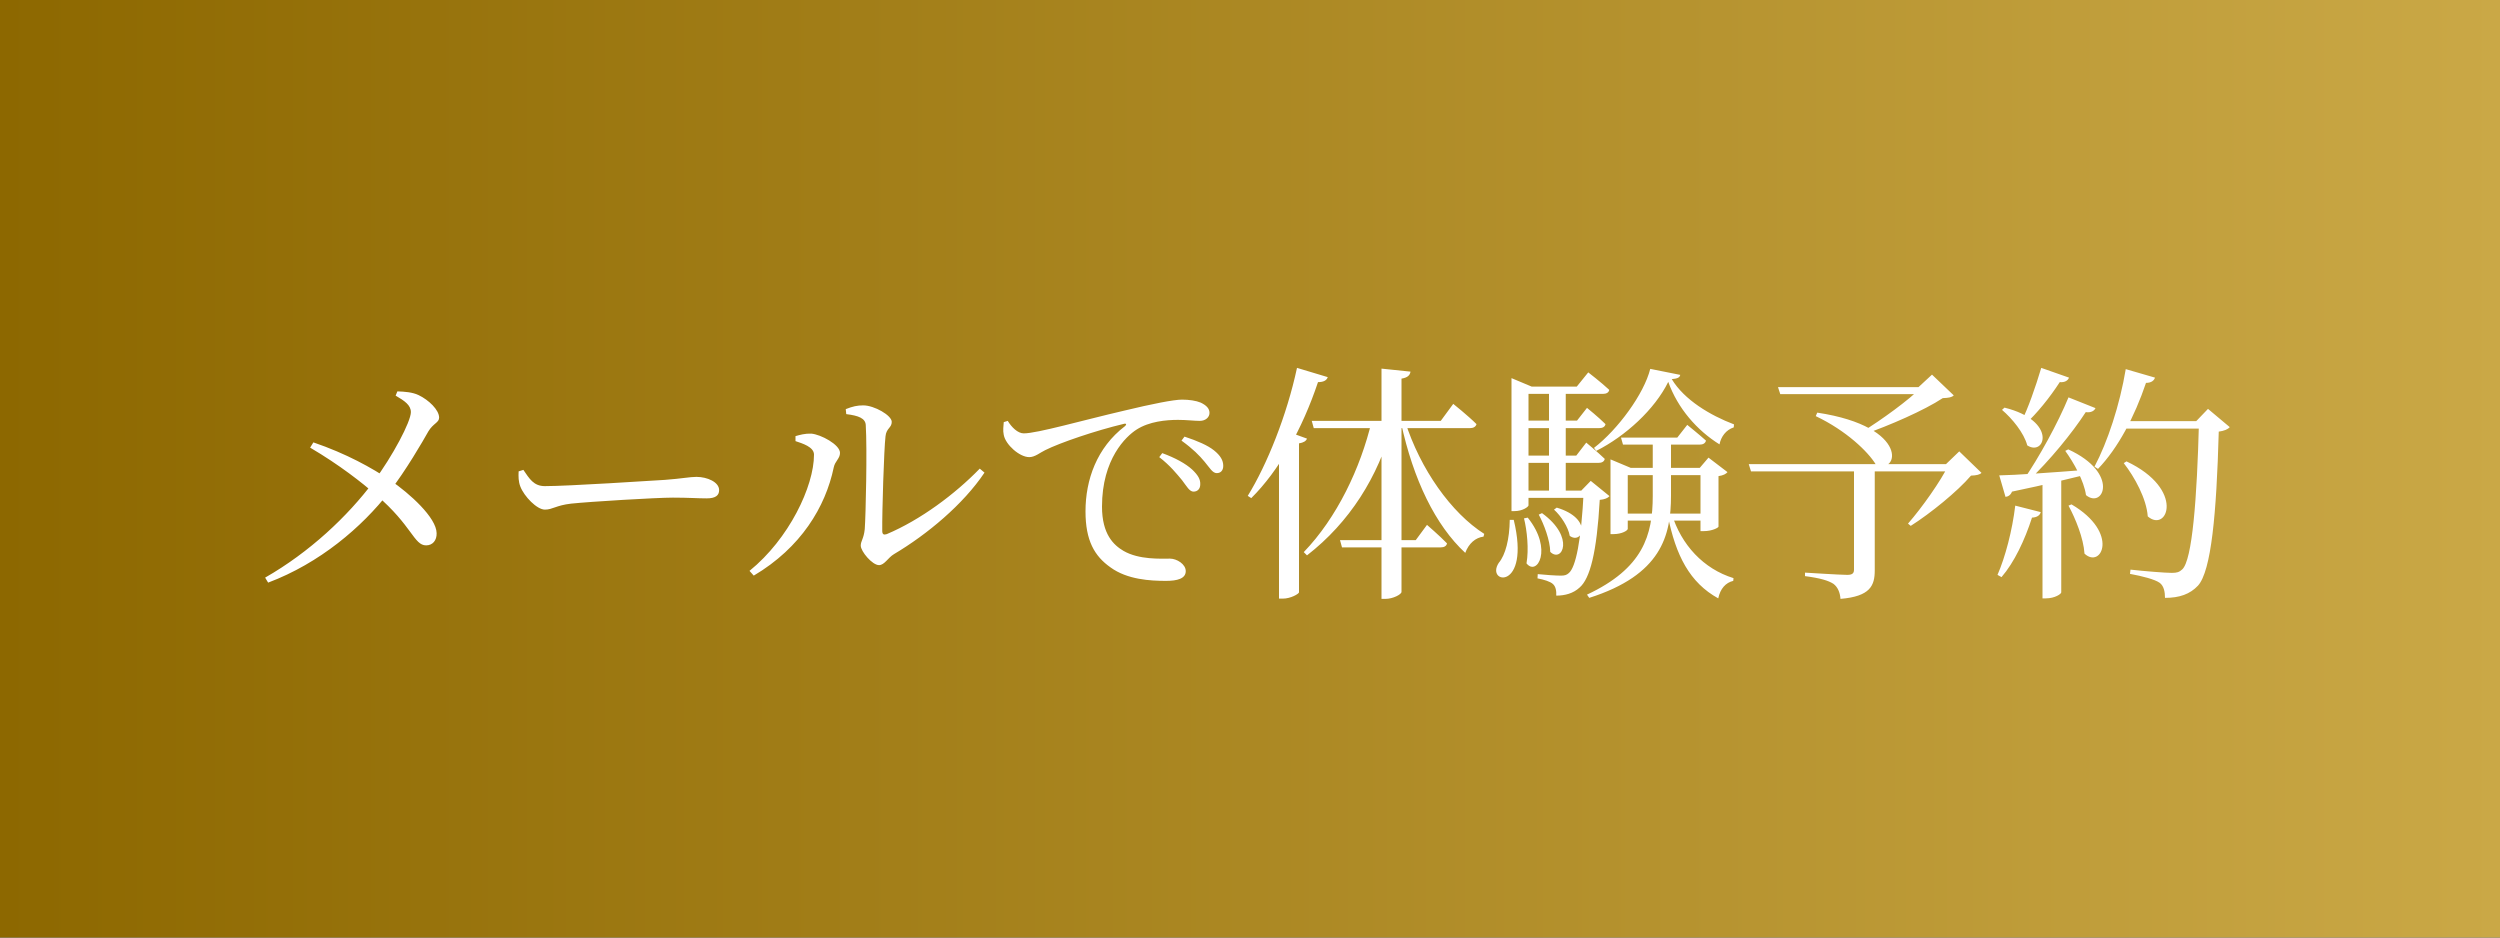 <svg xmlns="http://www.w3.org/2000/svg" width="160" height="60" viewBox="0 0 160 60" fill="none"><rect x="0" y="0" width="160" height="60" fill="#333333" stroke="none"/><rect width="160" height="60" fill="url(#paint0_linear_126_61)"></rect><path d="M17.16 37.288C20.472 36.04 23.16 33.736 24.904 31.496C25.976 30.12 27.064 28.232 27.416 27.608C27.72 27.096 28.104 27.048 28.104 26.728C28.104 26.232 27.432 25.592 26.792 25.288C26.392 25.096 25.896 25.064 25.432 25.048L25.32 25.32C25.896 25.656 26.296 25.928 26.296 26.376C26.296 26.984 25.128 29.192 23.912 30.824C22.232 33.064 19.816 35.336 16.968 36.968L17.16 37.288ZM19.848 28.648C21.752 29.768 23.16 30.888 24.072 31.672C26.376 33.64 26.488 34.904 27.272 34.904C27.688 34.904 27.96 34.584 27.944 34.12C27.928 33.128 26.232 31.592 24.968 30.728C23.8 29.944 22.168 29.032 20.056 28.312L19.848 28.648ZM33.496 30.072L33.192 30.168C33.176 30.488 33.176 30.824 33.304 31.144C33.544 31.768 34.36 32.616 34.872 32.616C35.368 32.616 35.576 32.344 36.552 32.232C37.768 32.104 41.992 31.848 43.064 31.848C44.088 31.848 44.648 31.896 45.224 31.896C45.8 31.896 46.024 31.704 46.024 31.368C46.024 30.856 45.272 30.52 44.568 30.52C44.152 30.52 43.624 30.632 42.552 30.712C41.752 30.76 36.376 31.112 34.872 31.112C34.152 31.112 33.88 30.632 33.496 30.072ZM54.128 26.184L54.16 26.504C54.96 26.6 55.376 26.776 55.408 27.192C55.504 28.744 55.408 32.984 55.344 33.864C55.28 34.488 55.088 34.616 55.088 34.92C55.088 35.288 55.824 36.168 56.256 36.168C56.608 36.168 56.832 35.688 57.216 35.464C59.344 34.2 61.648 32.28 63.008 30.248L62.704 29.992C61.12 31.624 58.912 33.272 56.752 34.184C56.56 34.248 56.464 34.2 56.464 33.976C56.448 32.792 56.576 28.712 56.672 27.928C56.72 27.4 57.072 27.384 57.072 27C57.072 26.584 55.952 25.944 55.248 25.944C54.864 25.944 54.576 26.008 54.128 26.184ZM50.912 28.232C51.344 28.376 52.096 28.6 52.096 29.096C52.096 31.128 50.496 34.488 47.968 36.536L48.24 36.84C51.264 35.048 52.832 32.44 53.36 29.912C53.44 29.512 53.76 29.352 53.76 28.984C53.76 28.456 52.528 27.8 51.92 27.752C51.536 27.736 51.184 27.832 50.912 27.912V28.232ZM75.648 30.728C75.952 31.128 76.128 31.464 76.384 31.464C76.64 31.464 76.816 31.288 76.816 31C76.832 30.68 76.672 30.408 76.304 30.056C75.888 29.672 75.216 29.304 74.384 29L74.192 29.256C74.896 29.8 75.312 30.328 75.648 30.728ZM77.088 29.544C77.424 29.944 77.6 30.28 77.872 30.28C78.128 30.28 78.288 30.104 78.288 29.816C78.288 29.464 78.112 29.16 77.696 28.824C77.296 28.504 76.64 28.216 75.808 27.944L75.616 28.2C76.368 28.744 76.752 29.144 77.088 29.544ZM64.496 26.936C64.736 27.336 65.136 27.736 65.52 27.736C66.384 27.736 69.264 26.904 71.952 26.28C73.744 25.848 75.12 25.576 75.648 25.576C76.096 25.576 76.544 25.64 76.848 25.768C77.216 25.944 77.408 26.152 77.408 26.424C77.408 26.696 77.168 26.936 76.784 26.936C76.432 26.936 75.952 26.872 75.392 26.872C74.64 26.872 73.552 26.968 72.736 27.496C72.064 27.928 70.528 29.368 70.528 32.424C70.528 34.2 71.28 34.888 71.904 35.256C72.896 35.832 74.288 35.752 74.88 35.752C75.312 35.752 75.888 36.104 75.888 36.552C75.888 37.032 75.344 37.176 74.624 37.176C73.616 37.176 72.144 37.096 71.072 36.312C70.048 35.592 69.472 34.6 69.472 32.728C69.472 30.712 70.192 28.648 72 27.272C72.112 27.176 72.096 27.08 71.92 27.128C70.112 27.56 67.856 28.328 66.896 28.808C66.56 28.968 66.24 29.256 65.872 29.256C65.248 29.256 64.352 28.456 64.24 27.832C64.176 27.544 64.224 27.272 64.24 27.016L64.496 26.936ZM84.976 24.136L83.008 23.544C82.352 26.6 81.088 29.736 79.856 31.736L80.08 31.88C81.856 30.12 83.344 27.464 84.352 24.456C84.736 24.456 84.912 24.328 84.976 24.136ZM83.648 28.072L82.416 27.624L81.856 28.36V38.312H82.096C82.608 38.312 83.12 38.008 83.136 37.912V28.376C83.424 28.328 83.584 28.232 83.648 28.072ZM89.92 26.952L89.664 27.048C90.448 30.696 91.872 33.624 93.776 35.384C94 34.776 94.432 34.408 94.944 34.344L94.992 34.168C92.896 32.84 90.896 30.04 89.92 26.952ZM89.104 27.192V26.936H87.792C87.072 29.976 85.552 33.144 83.44 35.336L83.648 35.544C86.368 33.432 88.208 30.52 89.104 27.192ZM90.272 23.784L88.416 23.592V38.328H88.672C89.152 38.328 89.696 38.04 89.696 37.88V24.232C90.096 24.168 90.24 24.008 90.272 23.784ZM93.008 25.848L92.208 26.936H83.952L84.08 27.4H94.08C94.288 27.4 94.448 27.32 94.496 27.144C93.952 26.6 93.008 25.848 93.008 25.848ZM91.328 33.592L90.608 34.568H85.76L85.888 35.032H92.208C92.416 35.032 92.576 34.952 92.608 34.776C92.128 34.28 91.328 33.592 91.328 33.592ZM103.504 32.872V33.32H109.344V32.872H103.504ZM103.072 29.944V34.184H103.248C103.824 34.184 104.176 33.944 104.176 33.848V30.408H108.832V33.992H109.04C109.584 33.992 109.984 33.768 109.984 33.704V30.472C110.304 30.424 110.464 30.328 110.56 30.216L109.344 29.288L108.784 29.944H104.368L103.072 29.4V29.944ZM103.744 28.008L103.872 28.456H108.768C108.992 28.456 109.136 28.376 109.184 28.2C108.72 27.784 107.984 27.192 107.984 27.192L107.344 28.008H103.744ZM105.776 28.008V31.736C105.776 34.264 105.152 36.376 101.568 38.056L101.712 38.264C106.32 36.792 106.944 34.296 106.944 31.72V28.008H105.776ZM106.992 32.888L106.736 32.984C107.248 35.56 108.144 37.288 109.968 38.296C110.096 37.672 110.448 37.288 110.928 37.176L110.944 37C109.024 36.408 107.6 34.872 106.992 32.888ZM96.736 24.744V32.712H96.912C97.472 32.712 97.824 32.424 97.824 32.344V24.744H98.032L96.736 24.2V24.744ZM97.248 24.744V25.208H102.592C102.8 25.208 102.96 25.128 102.992 24.952C102.48 24.472 101.648 23.832 101.648 23.832L100.912 24.744H97.248ZM97.232 26.92V27.4H102.352C102.56 27.4 102.72 27.32 102.752 27.144C102.304 26.696 101.568 26.104 101.568 26.104L100.928 26.92H97.232ZM97.232 29.16V29.624H102.304C102.512 29.624 102.672 29.544 102.704 29.368C102.256 28.936 101.52 28.328 101.52 28.328L100.88 29.16H97.232ZM97.216 31.4V31.864H102.048V31.4H97.216ZM99.136 24.744V31.656H100.208V24.744H99.136ZM101.36 31.4C101.2 34.616 100.848 36.312 100.4 36.68C100.256 36.808 100.128 36.84 99.888 36.84C99.584 36.84 98.864 36.792 98.416 36.744L98.4 37.016C98.832 37.096 99.216 37.224 99.376 37.368C99.568 37.528 99.616 37.816 99.6 38.12C100.16 38.12 100.688 37.976 101.088 37.608C101.76 37.032 102.192 35.384 102.384 31.992C102.704 31.96 102.896 31.88 103.008 31.752L101.808 30.776L101.2 31.4H101.36ZM97.776 33.128L97.536 33.176C97.728 33.944 97.856 35.144 97.696 36.056C98.368 36.904 99.408 35.16 97.776 33.128ZM98.688 32.84L98.48 32.936C98.816 33.56 99.2 34.568 99.216 35.32C99.968 36.056 100.832 34.392 98.688 32.84ZM99.632 32.488L99.456 32.616C99.904 33.016 100.368 33.736 100.464 34.296C101.28 34.888 101.984 33.192 99.632 32.488ZM96.624 33.272C96.608 34.504 96.352 35.512 95.92 36.024C95.04 37.368 97.984 37.864 96.88 33.272H96.624ZM106.768 24.44C107.376 26.136 108.608 27.544 110.048 28.44C110.144 27.944 110.464 27.512 110.96 27.352L110.976 27.16C109.456 26.584 107.792 25.592 106.992 24.264C107.344 24.232 107.504 24.168 107.536 23.992L105.616 23.608C105.216 25.208 103.552 27.48 102.016 28.664L102.16 28.856C104.032 27.912 105.904 26.2 106.768 24.44ZM118.656 29.704V36.456C118.656 36.68 118.56 36.792 118.224 36.792C117.792 36.792 115.52 36.648 115.52 36.648V36.872C116.512 37 117.024 37.16 117.344 37.368C117.616 37.576 117.76 37.912 117.792 38.328C119.696 38.168 119.984 37.48 119.984 36.504V29.704H118.656ZM116.304 26.408L116.208 26.632C118.16 27.56 119.552 28.904 120.048 29.72C121.488 30.456 122.336 27.32 116.304 26.408ZM122.976 24.776C122.192 25.592 120.368 26.904 119.168 27.64L119.328 27.784C120.864 27.256 123.152 26.264 124.336 25.48C124.72 25.464 124.912 25.432 125.04 25.304L123.648 23.976L122.784 24.776H122.976ZM124.736 29.704C124.224 30.776 122.992 32.504 122.112 33.512L122.288 33.656C123.568 32.84 125.264 31.464 126.144 30.44C126.512 30.424 126.704 30.376 126.816 30.264L125.392 28.888L124.544 29.704H124.736ZM113.792 24.776L113.936 25.224H123.52V24.776H113.792ZM111.92 29.704L112.064 30.168H125.488V29.704H111.92ZM136.048 23.624C135.664 25.928 134.88 28.296 134.048 29.864L134.272 30.008C135.552 28.68 136.608 26.68 137.344 24.504C137.68 24.504 137.856 24.36 137.92 24.168L136.048 23.624ZM136.096 29.528L135.92 29.64C136.608 30.52 137.376 31.912 137.456 33.048C138.704 34.136 139.888 31.32 136.096 29.528ZM136.064 26.952L135.808 27.432H141.392V26.952H136.064ZM140.736 26.952C140.608 31.928 140.304 35.848 139.664 36.44C139.472 36.616 139.328 36.664 138.992 36.664C138.576 36.664 137.2 36.552 136.352 36.456L136.32 36.728C137.104 36.872 137.92 37.08 138.224 37.304C138.48 37.496 138.56 37.864 138.56 38.264C139.488 38.264 140.16 38.024 140.672 37.48C141.52 36.536 141.856 32.888 142 27.624C142.352 27.576 142.576 27.48 142.704 27.336L141.312 26.168L140.56 26.952H140.736ZM130.64 23.544C130.272 24.776 129.792 26.152 129.36 27L129.616 27.144C130.352 26.472 131.184 25.448 131.824 24.456C132.16 24.488 132.352 24.344 132.416 24.168L130.64 23.544ZM132.384 25.432C131.712 27.064 130.496 29.288 129.456 30.792H129.792C131.168 29.496 132.64 27.688 133.488 26.376C133.824 26.424 134.032 26.296 134.112 26.12L132.384 25.432ZM127.952 30.424L128.352 31.8C128.528 31.784 128.688 31.672 128.768 31.464C130.928 31.016 132.528 30.616 133.712 30.328L133.68 30.056C131.28 30.248 128.944 30.408 127.952 30.424ZM128.288 26.088L128.128 26.232C128.768 26.776 129.536 27.704 129.744 28.504C130.88 29.24 131.696 26.936 128.288 26.088ZM132.368 28.76L132.176 28.856C132.72 29.608 133.376 30.776 133.504 31.688C134.608 32.6 135.68 30.28 132.368 28.76ZM132.576 32.28L132.384 32.36C132.832 33.192 133.344 34.44 133.408 35.432C134.48 36.44 135.68 34.104 132.576 32.28ZM130.72 30.68V38.296H130.928C131.52 38.296 131.92 38.008 131.92 37.912V30.584L130.72 30.68ZM128.976 32.36C128.784 33.96 128.336 35.656 127.84 36.792L128.096 36.936C128.912 35.992 129.584 34.568 130.048 33.128C130.384 33.112 130.56 32.968 130.608 32.776L128.976 32.36Z" fill="white"></path><defs><linearGradient id="paint0_linear_126_61" x1="0" y1="30" x2="160" y2="30" gradientUnits="userSpaceOnUse"><stop stop-color="#8D6800"></stop><stop offset="1" stop-color="#CAA846"></stop></linearGradient></defs></svg>